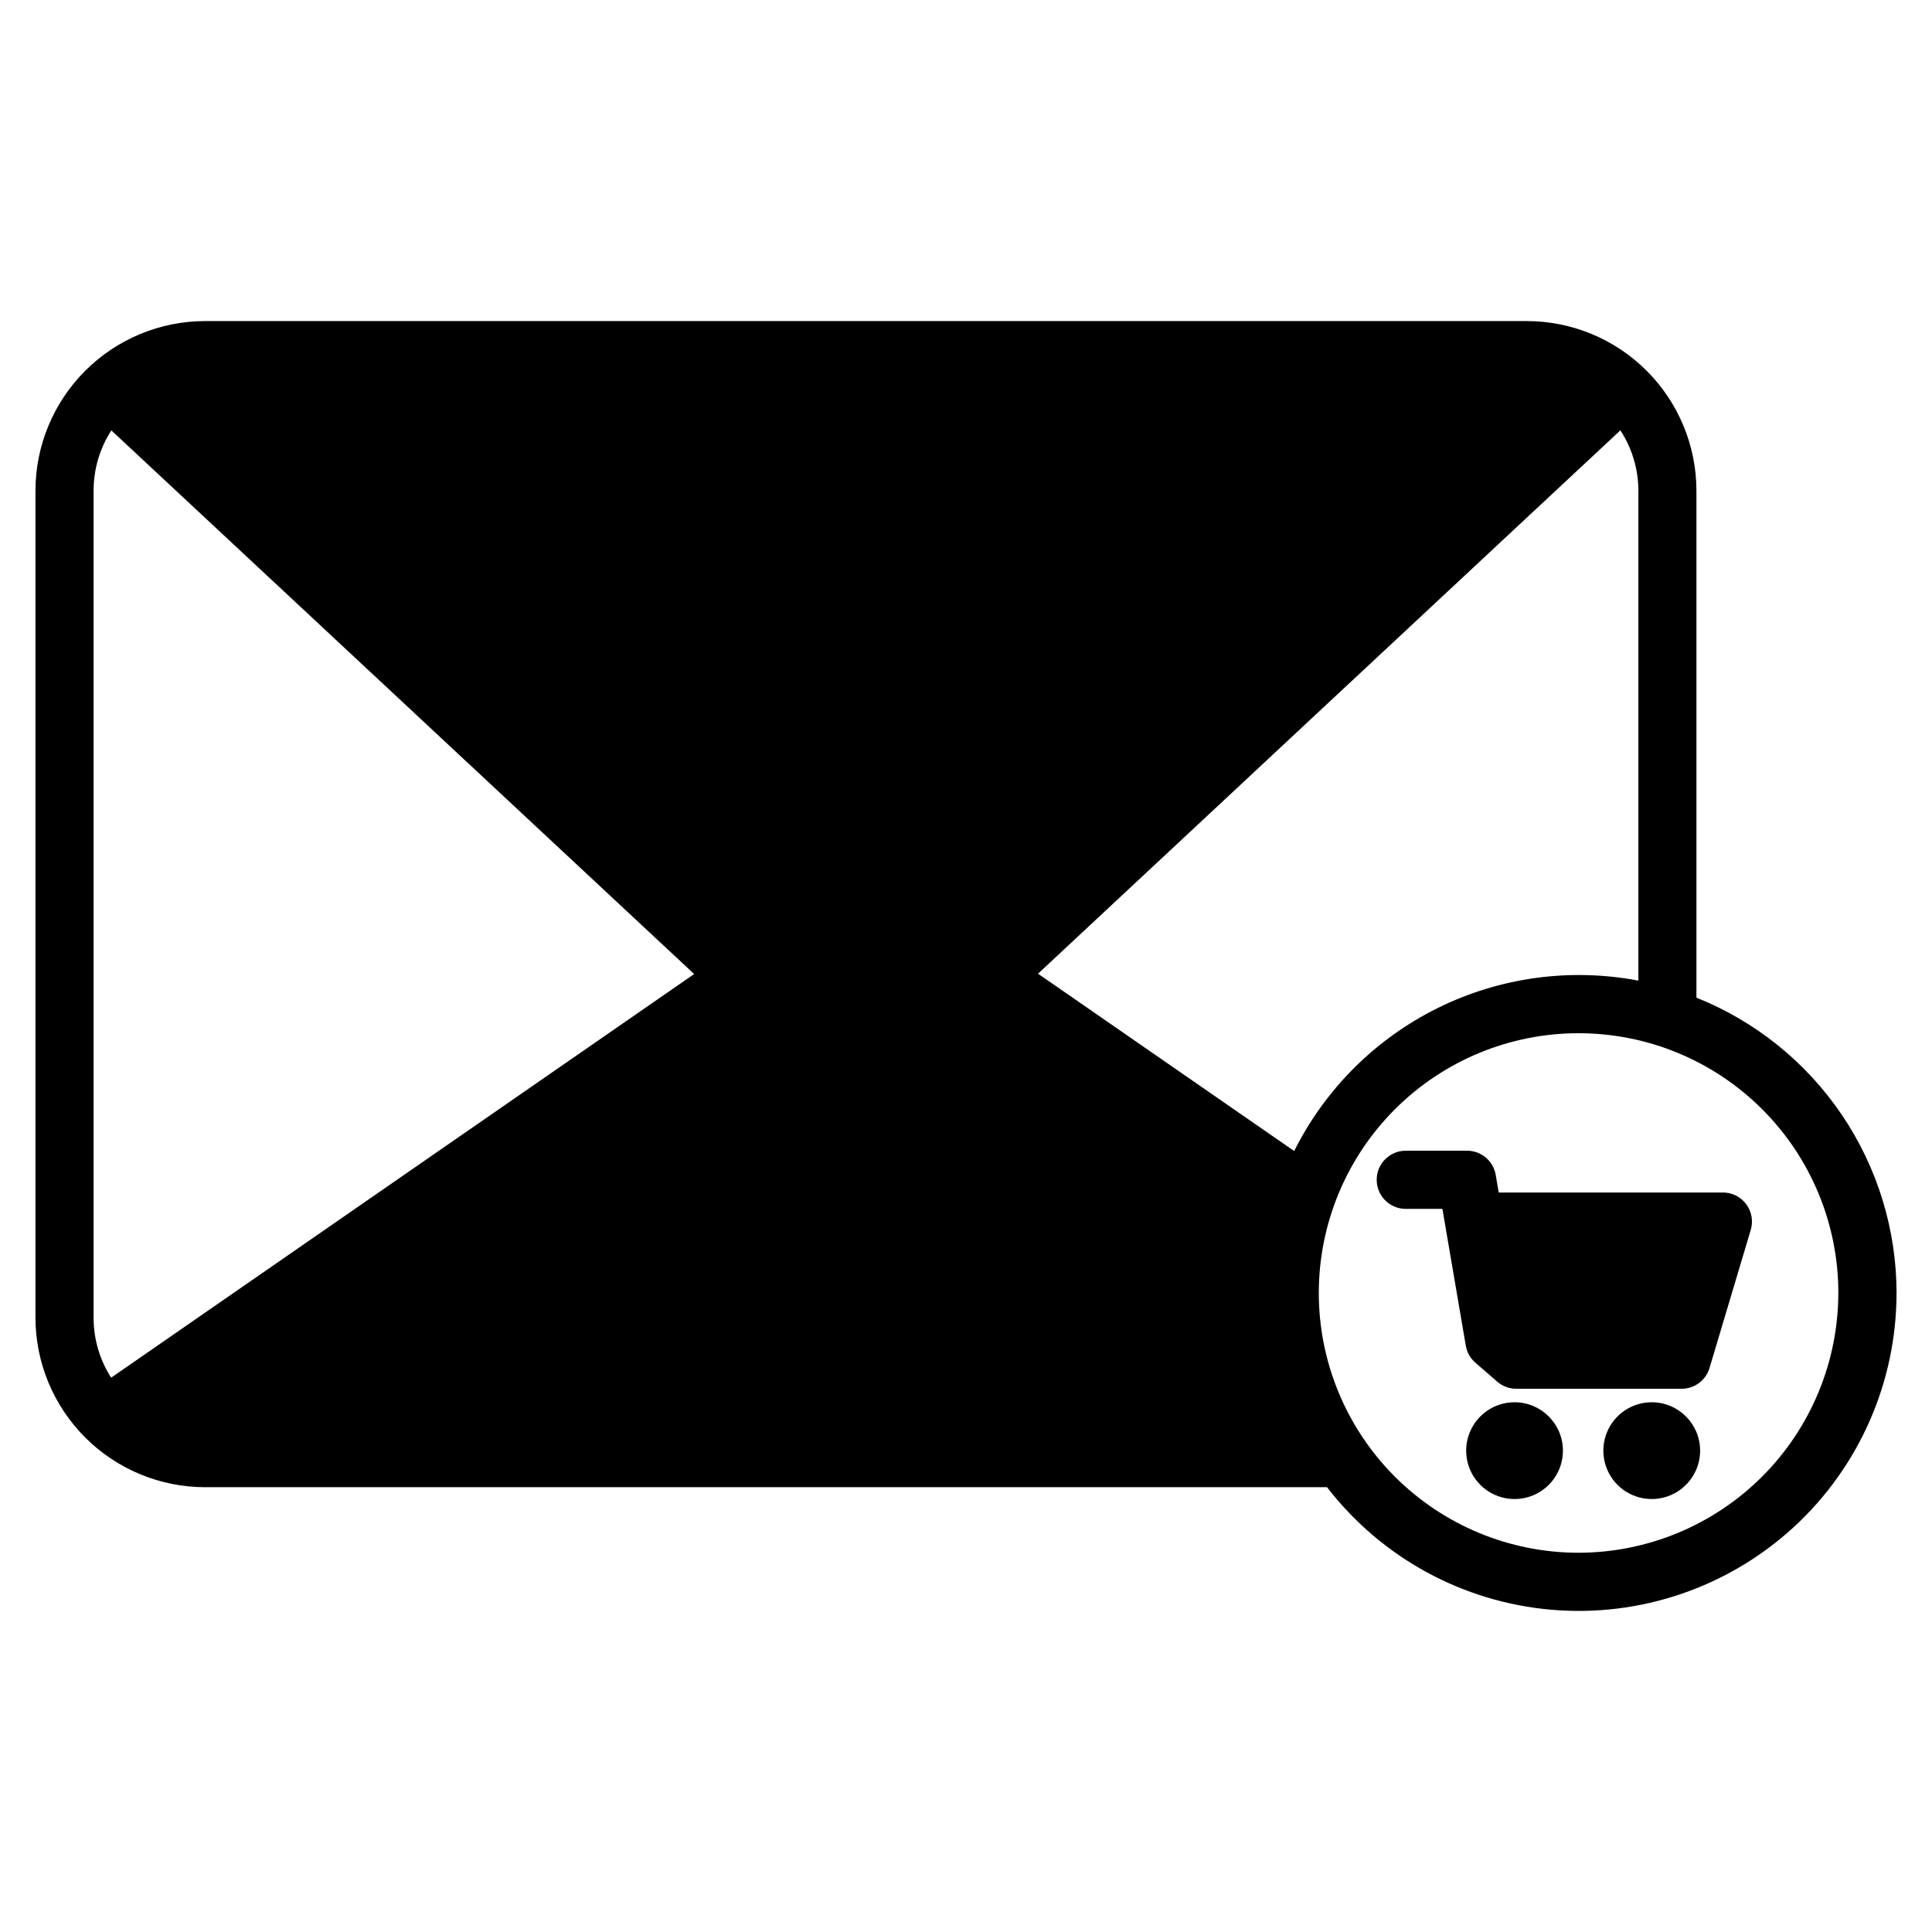 <?xml version="1.0" encoding="UTF-8"?>
<!-- Uploaded to: SVG Repo, www.svgrepo.com, Generator: SVG Repo Mixer Tools -->
<svg fill="#000000" width="800px" height="800px" version="1.1" viewBox="144 144 512 512" xmlns="http://www.w3.org/2000/svg">
 <path d="m594.55 528.42c0.004 5.188-3.113 9.867-7.906 11.859-4.789 1.988-10.309 0.895-13.98-2.769-3.672-3.668-4.769-9.184-2.785-13.98 1.984-4.793 6.66-7.918 11.848-7.918 7.074 0.008 12.809 5.734 12.824 12.809zm-49.18-12.809c-5.184 0-9.859 3.125-11.844 7.918-1.988 4.789-0.891 10.305 2.777 13.973 3.668 3.668 9.184 4.766 13.977 2.781 4.789-1.984 7.914-6.66 7.914-11.848-0.008-7.078-5.742-12.816-12.824-12.824zm55.207-55.574h-59.398l-0.801-4.684 0.004 0.004c-0.637-3.703-3.844-6.406-7.602-6.406h-16.434c-4.18 0.109-7.508 3.527-7.508 7.707s3.328 7.598 7.508 7.707h9.906l6.199 36.258c0.301 1.754 1.203 3.352 2.547 4.516l5.781 5.012c1.398 1.215 3.191 1.887 5.047 1.887h43.836c3.406-0.004 6.406-2.246 7.379-5.512l10.926-36.594v0.004c0.695-2.336 0.25-4.859-1.207-6.812-1.453-1.953-3.746-3.102-6.184-3.102zm46.02 26.613c0.008 23.594-9.879 46.109-27.258 62.07-17.379 15.957-40.652 23.898-64.16 21.883-23.508-2.016-45.094-13.797-59.504-32.48h-297.34c-11.914-0.012-23.336-4.75-31.762-13.176-8.422-8.422-13.164-19.844-13.176-31.758v-219.16c0.012-11.914 4.75-23.34 13.176-31.762 8.426-8.426 19.848-13.164 31.762-13.18h350.29c11.918 0.012 23.34 4.75 31.766 13.176s13.168 19.848 13.18 31.766v134.36c15.641 6.262 29.051 17.062 38.504 31.008 9.449 13.949 14.512 30.406 14.531 47.254zm-73.188-228.6-154.32 143.99 67.883 46.996v0.004c8.207-16.438 21.559-29.742 38.027-37.895 16.465-8.152 35.141-10.703 53.188-7.266v-129.85c-0.012-5.68-1.668-11.23-4.773-15.984zm-399.95 251.05 154.5-106.97-154.45-144.07c-3.078 4.762-4.711 10.312-4.707 15.984v219.16c-0.004 5.637 1.617 11.16 4.66 15.906zm457.72-22.445c0-18.258-7.25-35.766-20.16-48.676-12.91-12.914-30.422-20.164-48.68-20.164-18.258-0.004-35.766 7.25-48.676 20.16s-20.164 30.418-20.168 48.676c0 18.258 7.254 35.77 20.16 48.68 12.91 12.91 30.422 20.164 48.68 20.164 18.25-0.023 35.746-7.285 48.652-20.188 12.902-12.906 20.164-30.402 20.191-48.652z"/>
</svg>